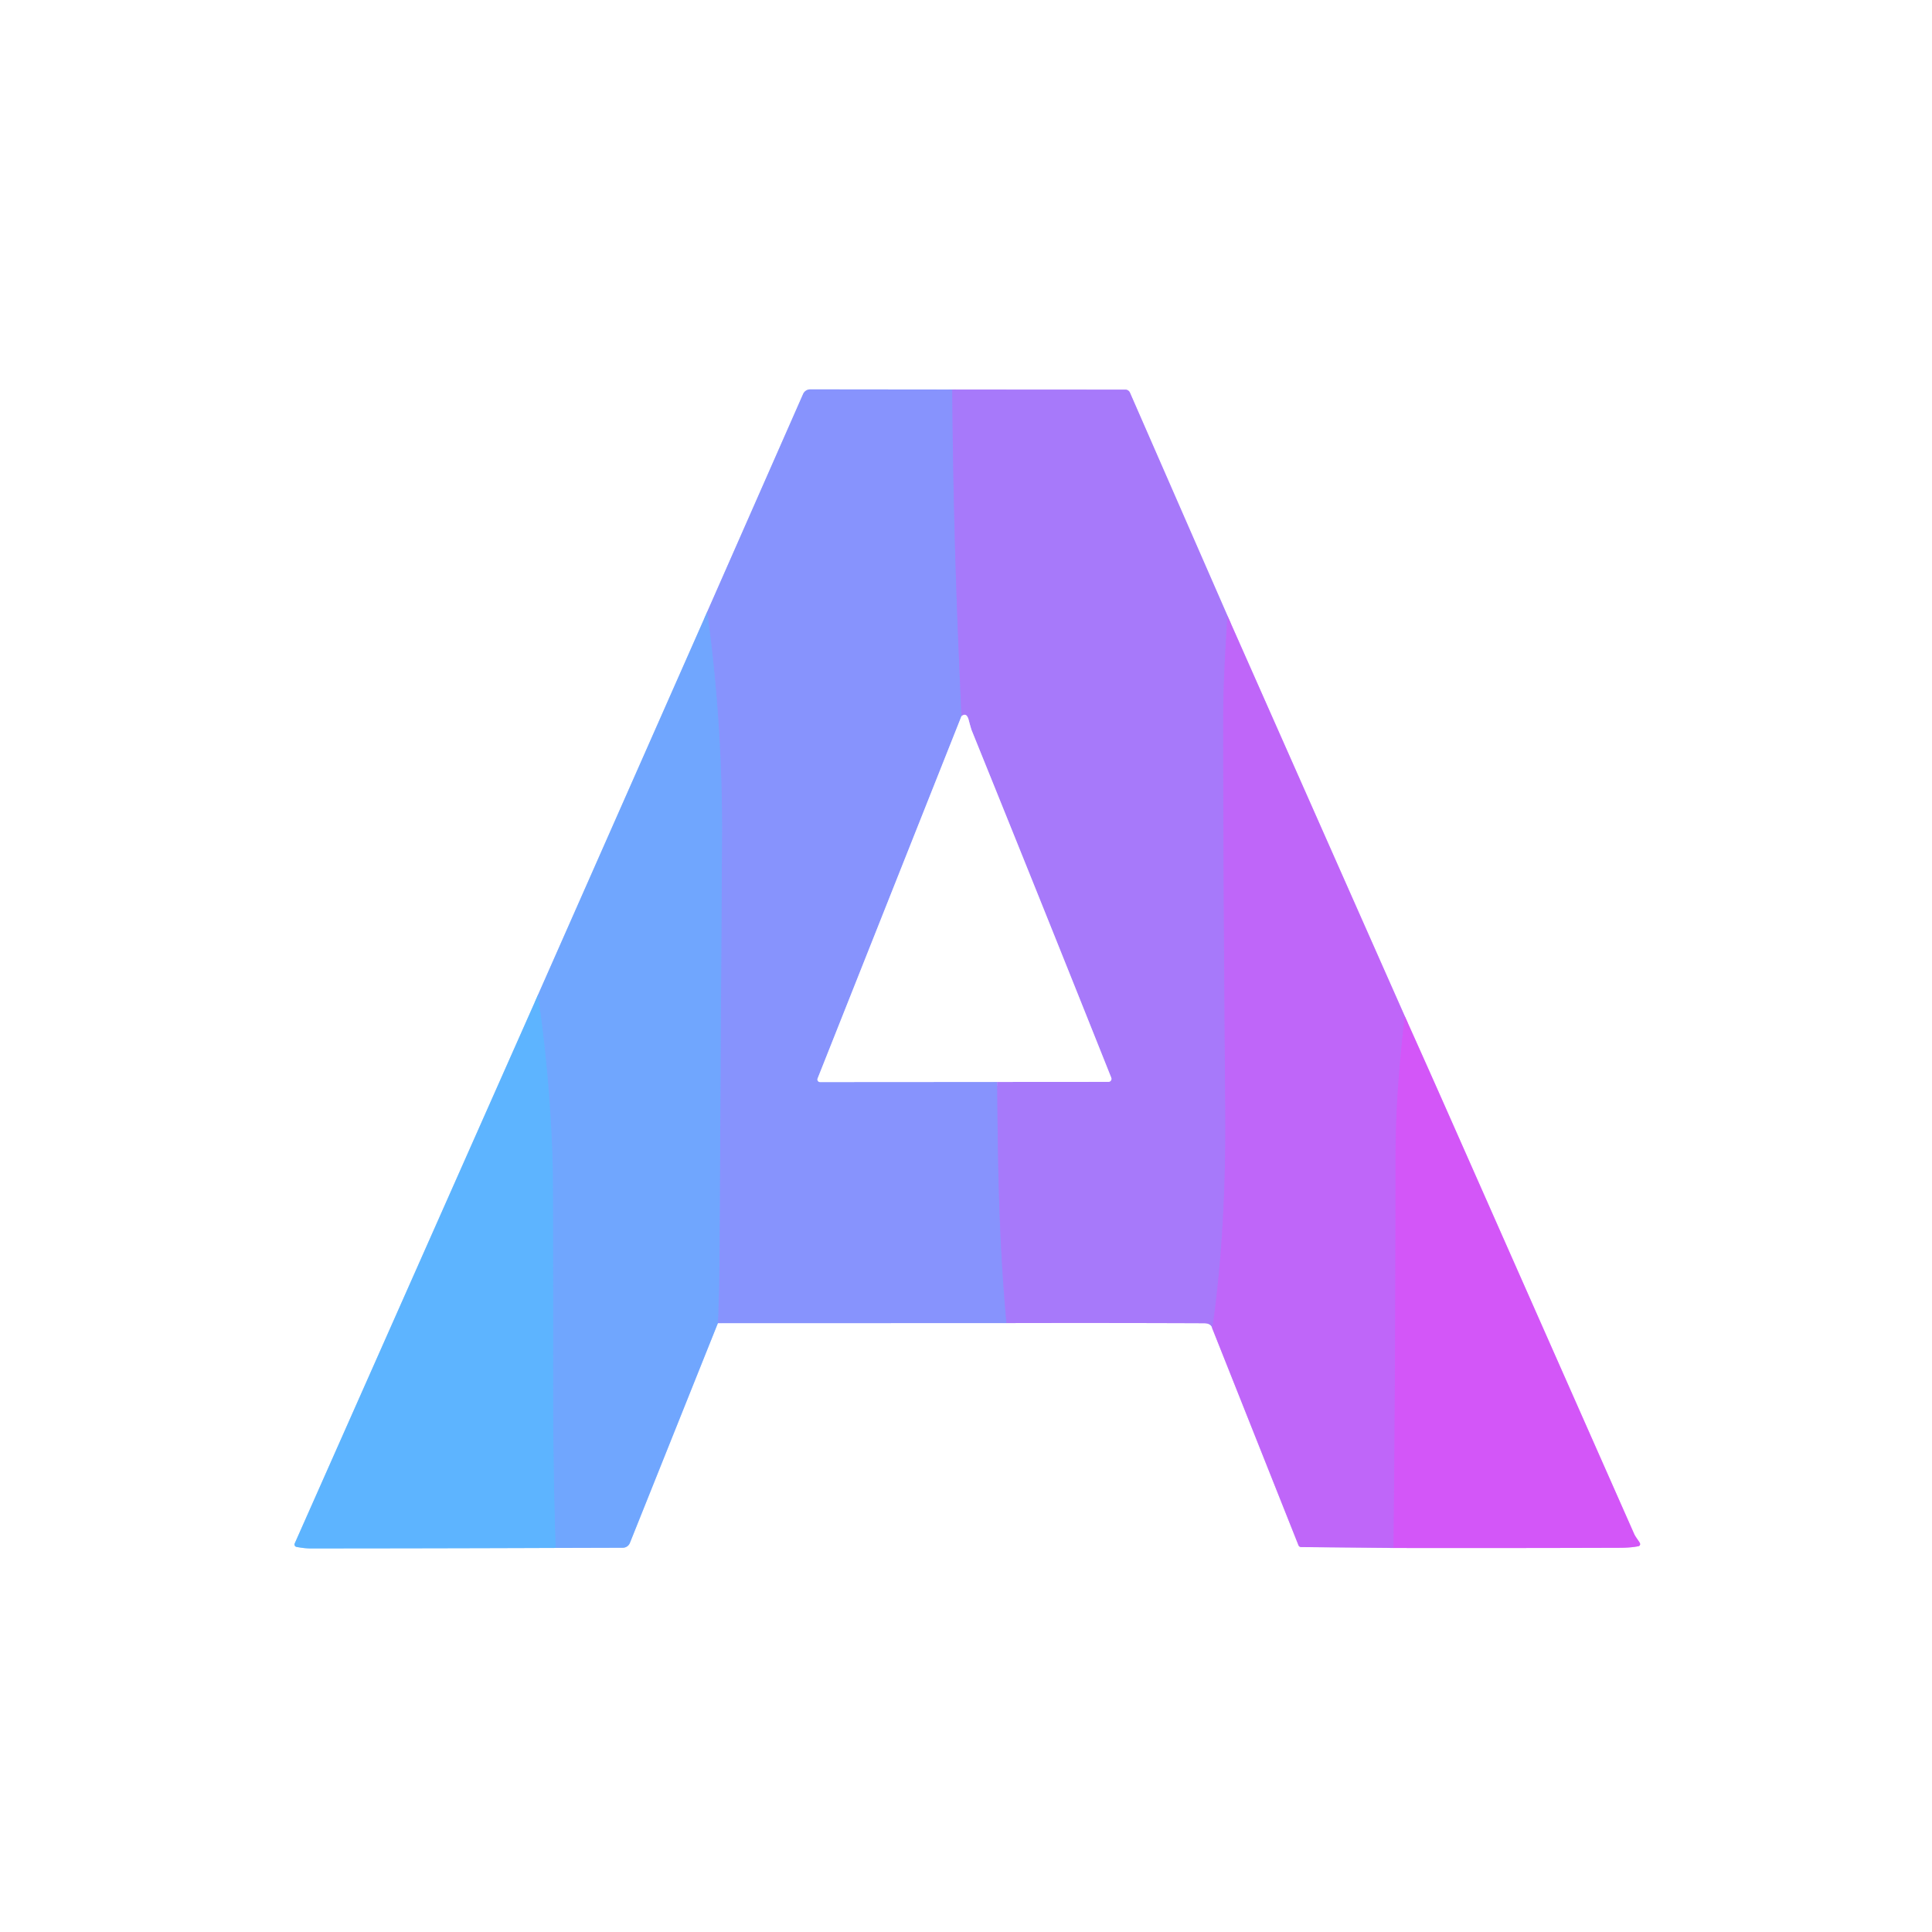 <?xml version="1.0" encoding="UTF-8" standalone="no"?>
<!DOCTYPE svg PUBLIC "-//W3C//DTD SVG 1.1//EN" "http://www.w3.org/Graphics/SVG/1.1/DTD/svg11.dtd">
<svg xmlns="http://www.w3.org/2000/svg" version="1.1" viewBox="0.00 0.00 512.00 512.00">
<rect x="0.00" y="0.00" width="512.00" height="512.00" fill="#333333" stroke="none"/>
<g stroke-width="2.00" fill="none" stroke-linecap="butt">
<path stroke="#b8d3ff" vector-effect="non-scaling-stroke" d="
  M 187.41 162.16
  L 142.56 263.69"
/>
<path stroke="#aedaff" vector-effect="non-scaling-stroke" d="
  M 142.56 263.69
  L 78.10 409.03
  A 0.66 0.66 0.0 0 0 78.58 409.95
  Q 80.75 410.35 82.25 410.35
  Q 114.75 410.34 147.25 410.22"
/>
<path stroke="#b8d3ff" vector-effect="non-scaling-stroke" d="
  M 147.25 410.22
  L 165.04 410.17
  A 2.04 2.03 10.8 0 0 166.93 408.89
  L 190.25 350.65"
/>
<path stroke="#c3c9fe" vector-effect="non-scaling-stroke" d="
  M 190.25 350.65
  L 266.73 350.63"
/>
<path stroke="#d3bcfd" vector-effect="non-scaling-stroke" d="
  M 266.73 350.63
  Q 292.84 350.57 319.00 350.67
  Q 321.08 350.67 321.28 352.09"
/>
<path stroke="#dfb3fc" vector-effect="non-scaling-stroke" d="
  M 321.28 352.09
  L 344.11 409.52
  A 0.75 0.74 78.8 0 0 344.80 409.99
  L 369.30 410.23"
/>
<path stroke="#e9abfc" vector-effect="non-scaling-stroke" d="
  M 369.30 410.23
  Q 399.21 410.28 429.25 410.18
  Q 432.21 410.17 434.21 409.76
  A 0.56 0.55 76.4 0 0 434.63 409.06
  C 434.51 408.61 433.45 407.38 433.07 406.51
  Q 385.75 299.52 383.21 293.79
  Q 377.80 281.57 372.29 269.32"
/>
<path stroke="#dfb3fc" vector-effect="non-scaling-stroke" d="
  M 372.29 269.32
  L 325.31 163.23"
/>
<path stroke="#d3bcfd" vector-effect="non-scaling-stroke" d="
  M 325.31 163.23
  L 299.44 104.04
  A 1.32 1.31 77.8 0 0 298.24 103.26
  L 252.36 103.23"
/>
<path stroke="#c3c9fe" vector-effect="non-scaling-stroke" d="
  M 252.36 103.23
  L 214.72 103.19
  A 2.07 2.06 11.8 0 0 212.83 104.42
  L 187.41 162.16"
/>
<path stroke="#9786fc" vector-effect="non-scaling-stroke" d="
  M 252.36 103.23
  Q 252.62 138.49 254.10 173.51
  Q 254.45 181.85 254.79 189.82"
/>
<path stroke="#c3c9fe" vector-effect="non-scaling-stroke" d="
  M 254.79 189.82
  L 216.67 285.82
  A 0.69 0.69 0.0 0 0 217.31 286.76
  L 264.27 286.73"
/>
<path stroke="#9786fc" vector-effect="non-scaling-stroke" d="
  M 264.27 286.73
  C 264.45 309.94 264.76 329.19 266.73 350.63"
/>
<path stroke="#7c9dfe" vector-effect="non-scaling-stroke" d="
  M 190.25 350.65
  Q 190.62 342.05 190.67 332.63
  Q 191.01 277.21 191.33 221.79
  Q 191.50 191.93 187.41 162.16"
/>
<path stroke="#67adff" vector-effect="non-scaling-stroke" d="
  M 147.25 410.22
  C 146.41 385.54 146.61 366.65 146.59 344.85
  Q 146.55 311.87 146.46 308.72
  Q 145.83 286.16 142.56 263.69"
/>
<path stroke="#b370fa" vector-effect="non-scaling-stroke" d="
  M 325.31 163.23
  Q 324.19 179.51 324.17 189.73
  Q 324.12 223.08 324.71 294.17
  Q 324.98 326.40 321.28 352.09"
/>
<path stroke="#d3bcfd" vector-effect="non-scaling-stroke" d="
  M 264.27 286.73
  L 293.74 286.71
  A 0.81 0.81 0.0 0 0 294.49 285.60
  Q 276.20 239.73 257.51 193.57
  Q 257.33 193.13 256.72 190.83
  Q 256.15 188.67 254.79 189.82"
/>
<path stroke="#c95ef9" vector-effect="non-scaling-stroke" d="
  M 372.29 269.32
  Q 369.83 290.13 369.83 306.57
  Q 369.84 358.32 369.30 410.23"
/>
</g>
<path fill="#ffffff" d="
  M 512.00 0.00
  L 512.00 512.00
  L 0.00 512.00
  L 0.00 0.00
  L 512.00 0.00
  Z
  M 187.41 162.16
  L 142.56 263.69
  L 78.10 409.03
  A 0.66 0.66 0.0 0 0 78.58 409.95
  Q 80.75 410.35 82.25 410.35
  Q 114.75 410.34 147.25 410.22
  L 165.04 410.17
  A 2.04 2.03 10.8 0 0 166.93 408.89
  L 190.25 350.65
  L 266.73 350.63
  Q 292.84 350.57 319.00 350.67
  Q 321.08 350.67 321.28 352.09
  L 344.11 409.52
  A 0.75 0.74 78.8 0 0 344.80 409.99
  L 369.30 410.23
  Q 399.21 410.28 429.25 410.18
  Q 432.21 410.17 434.21 409.76
  A 0.56 0.55 76.4 0 0 434.63 409.06
  C 434.51 408.61 433.45 407.38 433.07 406.51
  Q 385.75 299.52 383.21 293.79
  Q 377.80 281.57 372.29 269.32
  L 325.31 163.23
  L 299.44 104.04
  A 1.32 1.31 77.8 0 0 298.24 103.26
  L 252.36 103.23
  L 214.72 103.19
  A 2.07 2.06 11.8 0 0 212.83 104.42
  L 187.41 162.16
  Z"
/>
<path fill="#8793fd" d="
  M 252.36 103.23
  Q 252.62 138.49 254.10 173.51
  Q 254.45 181.85 254.79 189.82
  L 216.67 285.82
  A 0.69 0.69 0.0 0 0 217.31 286.76
  L 264.27 286.73
  C 264.45 309.94 264.76 329.19 266.73 350.63
  L 190.25 350.65
  Q 190.62 342.05 190.67 332.63
  Q 191.01 277.21 191.33 221.79
  Q 191.50 191.93 187.41 162.16
  L 212.83 104.42
  A 2.07 2.06 11.8 0 1 214.72 103.19
  L 252.36 103.23
  Z"
/>
<path fill="#a779fa" d="
  M 325.31 163.23
  Q 324.19 179.51 324.17 189.73
  Q 324.12 223.08 324.71 294.17
  Q 324.98 326.40 321.28 352.09
  Q 321.08 350.67 319.00 350.67
  Q 292.84 350.57 266.73 350.63
  C 264.76 329.19 264.45 309.94 264.27 286.73
  L 293.74 286.71
  A 0.81 0.81 0.0 0 0 294.49 285.60
  Q 276.20 239.73 257.51 193.57
  Q 257.33 193.13 256.72 190.83
  Q 256.15 188.67 254.79 189.82
  Q 254.45 181.85 254.10 173.51
  Q 252.62 138.49 252.36 103.23
  L 298.24 103.26
  A 1.32 1.31 77.8 0 1 299.44 104.04
  L 325.31 163.23
  Z"
/>
<path fill="#70a6fe" d="
  M 187.41 162.16
  Q 191.50 191.93 191.33 221.79
  Q 191.01 277.21 190.67 332.63
  Q 190.62 342.05 190.25 350.65
  L 166.93 408.89
  A 2.04 2.03 10.8 0 1 165.04 410.17
  L 147.25 410.22
  C 146.41 385.54 146.61 366.65 146.59 344.85
  Q 146.55 311.87 146.46 308.72
  Q 145.83 286.16 142.56 263.69
  L 187.41 162.16
  Z"
/>
<path fill="#bf66f9" d="
  M 325.31 163.23
  L 372.29 269.32
  Q 369.83 290.13 369.83 306.57
  Q 369.84 358.32 369.30 410.23
  L 344.80 409.99
  A 0.75 0.74 78.8 0 1 344.11 409.52
  L 321.28 352.09
  Q 324.98 326.40 324.71 294.17
  Q 324.12 223.08 324.17 189.73
  Q 324.19 179.51 325.31 163.23
  Z"
/>
<path fill="#ffffff" d="
  M 264.27 286.73
  L 217.31 286.76
  A 0.69 0.69 0.0 0 1 216.67 285.82
  L 254.79 189.82
  Q 256.15 188.67 256.72 190.83
  Q 257.33 193.13 257.51 193.57
  Q 276.20 239.73 294.49 285.60
  A 0.81 0.81 0.0 0 1 293.74 286.71
  L 264.27 286.73
  Z"
/>
<path fill="#5db4ff" d="
  M 147.25 410.22
  Q 114.75 410.34 82.25 410.35
  Q 80.75 410.35 78.58 409.95
  A 0.66 0.66 0.0 0 1 78.10 409.03
  L 142.56 263.69
  Q 145.83 286.16 146.46 308.72
  Q 146.55 311.87 146.59 344.85
  C 146.61 366.65 146.41 385.54 147.25 410.22
  Z"
/>
<path fill="#d356f8" d="
  M 372.29 269.32
  Q 377.80 281.57 383.21 293.79
  Q 385.75 299.52 433.07 406.51
  C 433.45 407.38 434.51 408.61 434.63 409.06
  A 0.56 0.55 76.4 0 1 434.21 409.76
  Q 432.21 410.17 429.25 410.18
  Q 399.21 410.28 369.30 410.23
  Q 369.84 358.32 369.83 306.57
  Q 369.83 290.13 372.29 269.32
  Z"
/>
</svg>
